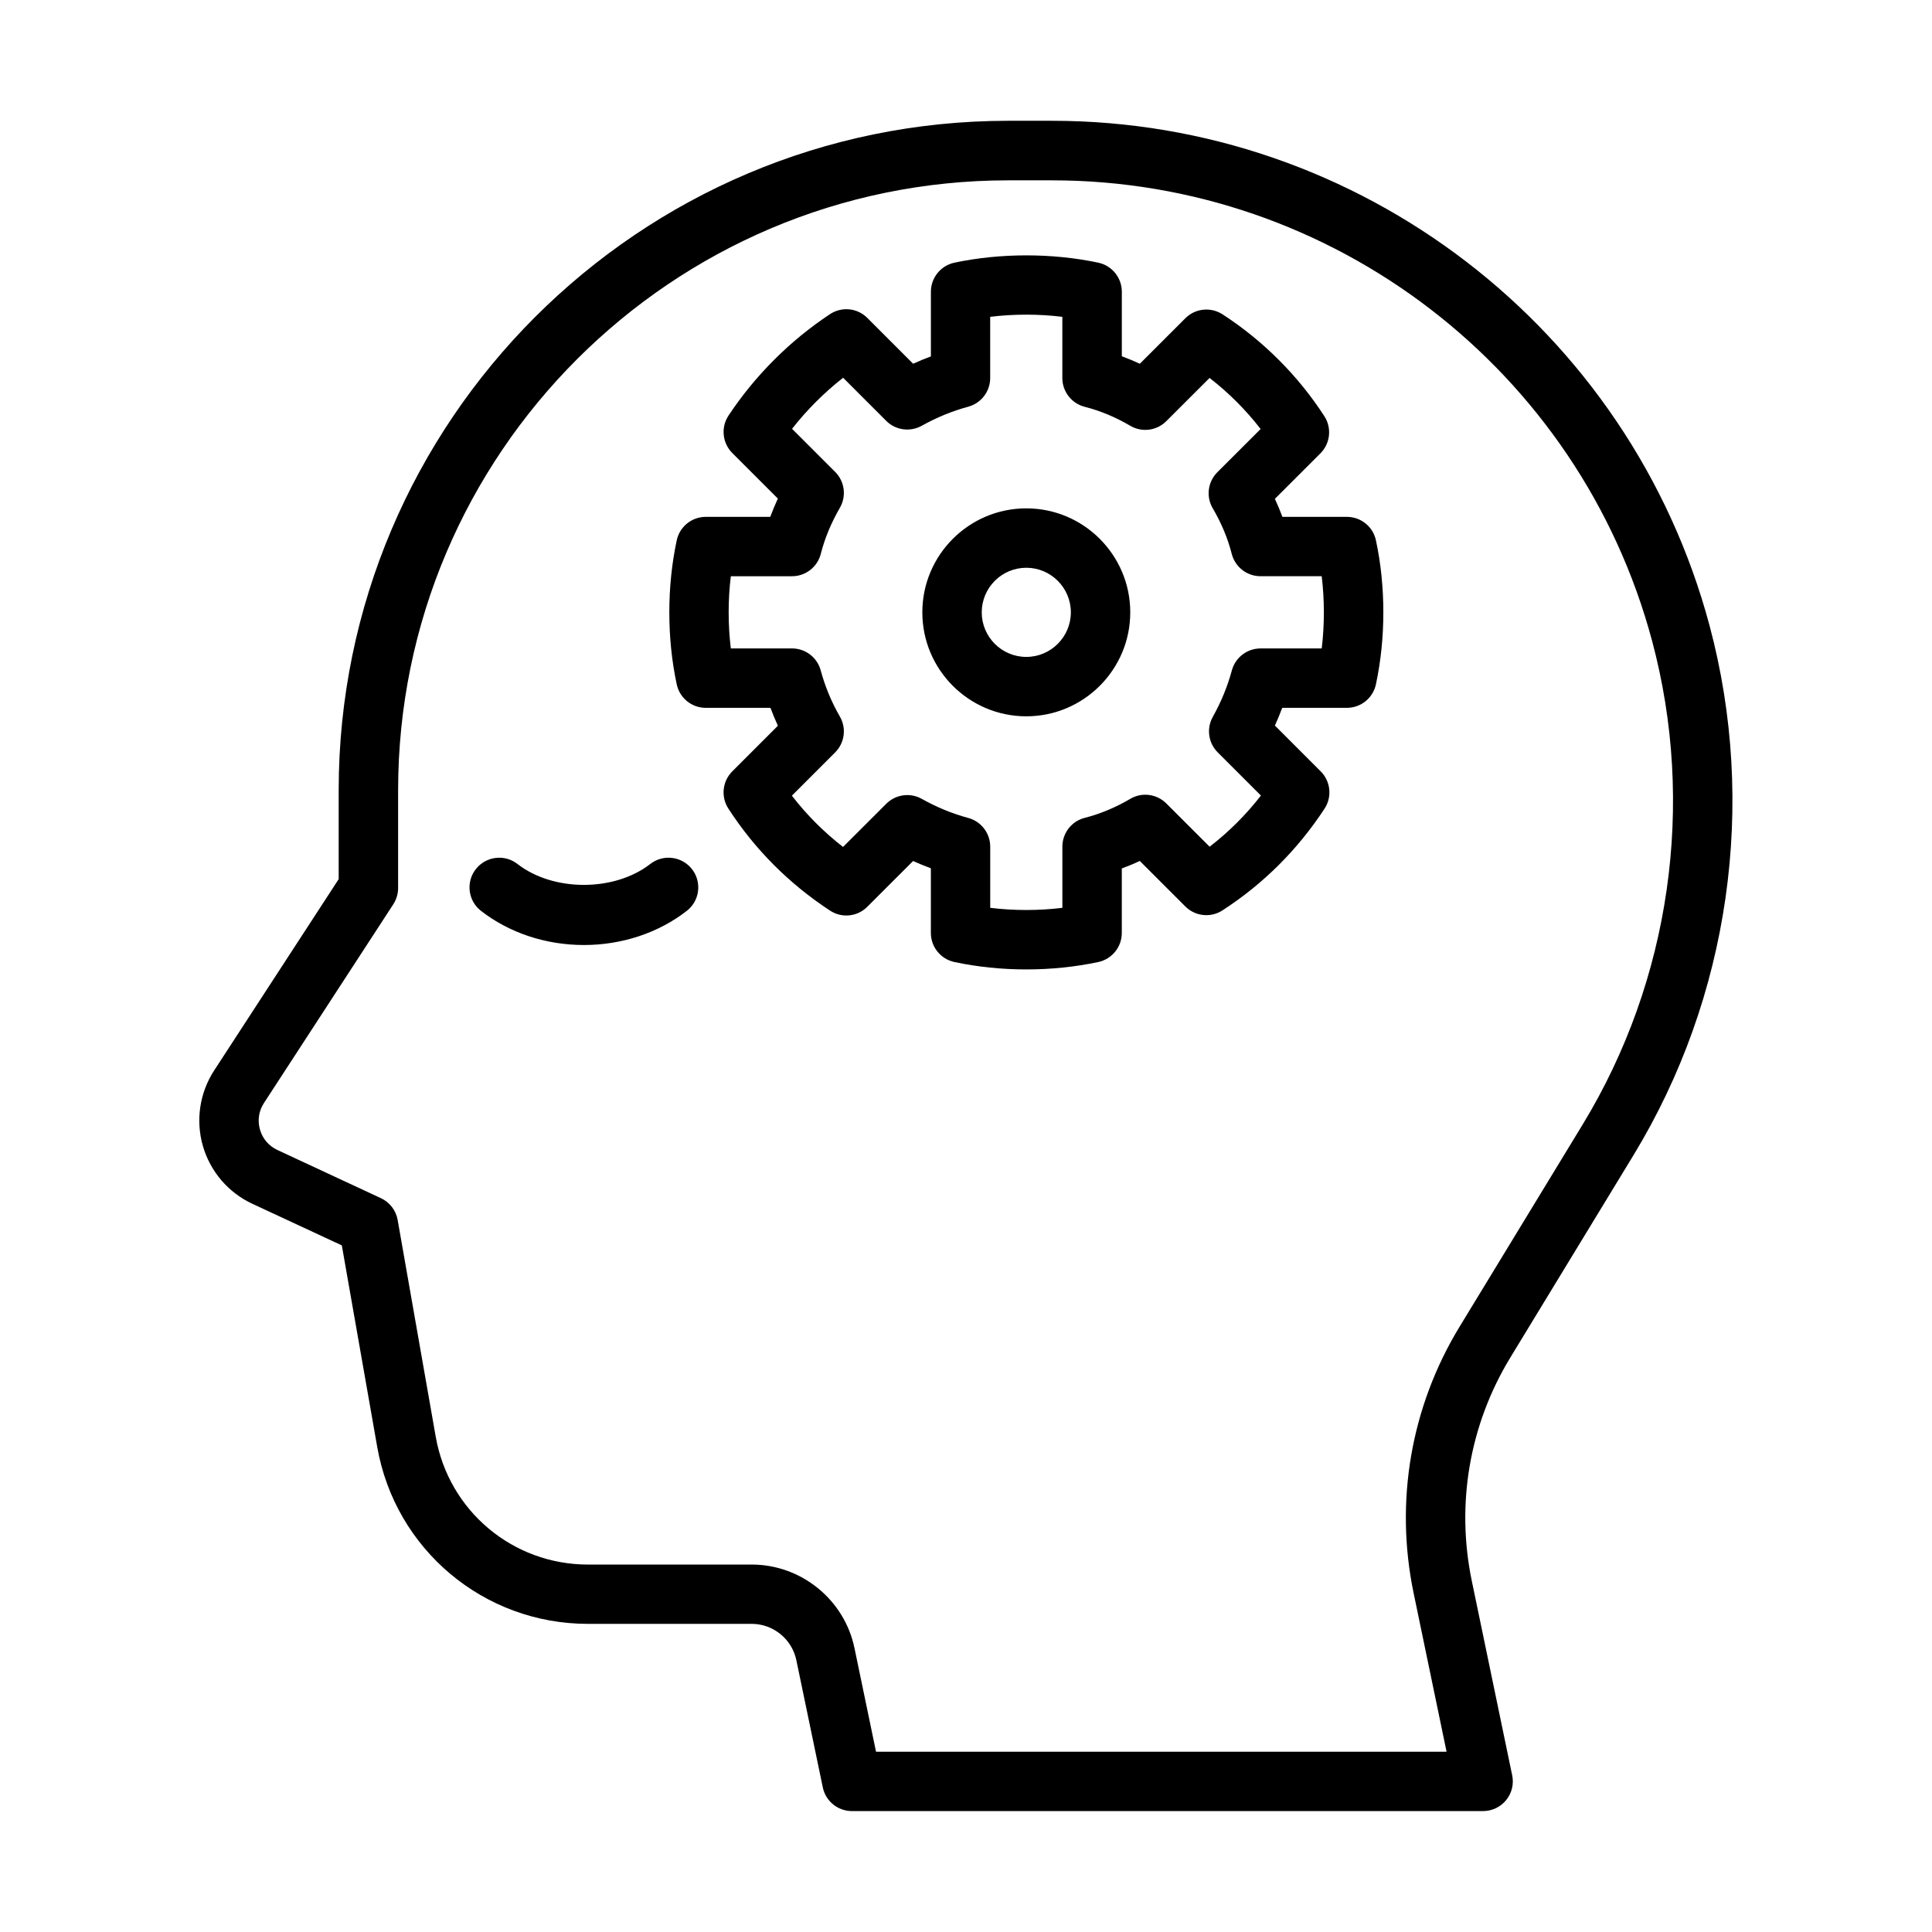 <?xml version="1.0" encoding="UTF-8"?>
<!-- Uploaded to: SVG Repo, www.svgrepo.com, Generator: SVG Repo Mixer Tools -->
<svg fill="#000000" width="800px" height="800px" version="1.1" viewBox="144 144 512 512" xmlns="http://www.w3.org/2000/svg">
 <path d="m576.89 450.14c25.473-41.855 32.82-93.023 20.152-140.38-21.074-78.75-92.715-133.75-174.24-133.75h-11.617c-97.832 0-177.43 79.594-177.43 177.43v23.539l-33 50.703c-3.848 5.918-4.938 13.211-2.992 19.996 1.953 6.777 6.731 12.375 13.129 15.344l23.695 11.02 9.383 53.426c4.769 27.16 28.246 46.871 55.82 46.871h43.43c5.691 0 10.66 4.047 11.816 9.613l7.016 33.73c0.754 3.652 3.977 6.273 7.707 6.273h167.28c2.371 0 4.613-1.07 6.109-2.906 1.496-1.836 2.086-4.25 1.598-6.566l-10.707-51.539c-4.234-20.379-0.605-41.398 10.219-59.191zm-46.09 45.461c-12.902 21.199-17.223 46.266-12.18 70.566l8.738 42.066h-151.2l-5.707-27.457c-2.66-12.84-14.113-22.152-27.23-22.152h-43.43c-19.91 0-36.863-14.242-40.312-33.852l-10.094-57.473c-0.449-2.535-2.102-4.691-4.434-5.769l-27.418-12.762c-2.289-1.062-3.938-2.984-4.637-5.414-0.691-2.434-0.324-4.938 1.062-7.055l34.273-52.656c0.828-1.281 1.273-2.777 1.273-4.297v-25.875c0-89.152 72.531-161.68 161.68-161.68h11.617c74.406 0 139.8 50.199 159.03 122.08 11.555 43.211 4.856 89.906-18.398 128.12zm-203.41-121.26c2.668 3.434 2.055 8.375-1.379 11.043-7.504 5.84-17.184 9.055-27.27 9.055-10.094 0-19.773-3.211-27.277-9.055-3.434-2.668-4.047-7.621-1.379-11.043 2.684-3.426 7.629-4.047 11.043-1.379 9.5 7.391 25.703 7.391 35.203 0 3.438-2.676 8.383-2.047 11.059 1.379zm173.55-93.371h-17.09c-0.598-1.605-1.258-3.195-1.992-4.769l12.066-12.059c2.621-2.621 3.062-6.723 1.047-9.84-6.926-10.723-16.262-20.059-27-27.008-3.117-2.008-7.219-1.582-9.84 1.047l-12.066 12.059c-1.574-0.73-3.164-1.395-4.769-1.992v-17.09c0-3.723-2.606-6.926-6.234-7.707-12.219-2.582-25.914-2.582-38.133 0-3.637 0.781-6.234 3.984-6.234 7.707v17.137c-1.582 0.582-3.148 1.227-4.707 1.938l-12.137-12.137c-2.644-2.652-6.785-3.07-9.902-1-10.598 7.008-19.895 16.305-26.891 26.883-2.062 3.117-1.637 7.266 1 9.91l12.082 12.082c-0.746 1.605-1.418 3.219-2.016 4.84h-17.09c-3.715 0-6.926 2.598-7.699 6.234-1.309 6.125-1.961 12.539-1.961 19.074 0 6.527 0.652 12.941 1.961 19.066 0.77 3.644 3.984 6.242 7.699 6.242h17.145c0.598 1.605 1.25 3.188 1.969 4.746l-12.09 12.09c-2.621 2.621-3.062 6.723-1.047 9.84 6.992 10.809 16.059 19.91 26.953 27.055 3.125 2.062 7.258 1.629 9.879-1.016l12.137-12.129c1.551 0.699 3.117 1.348 4.707 1.93v17.137c0 3.723 2.606 6.926 6.234 7.707 6.133 1.301 12.547 1.961 19.066 1.961s12.934-0.66 19.066-1.961c3.637-0.781 6.234-3.984 6.234-7.707v-17.09c1.605-0.59 3.203-1.25 4.769-1.992l12.066 12.059c2.621 2.629 6.731 3.062 9.84 1.047 10.824-7.008 19.926-16.074 27.055-26.961 2.047-3.117 1.621-7.242-1.016-9.879l-12.137-12.145c0.699-1.543 1.348-3.117 1.938-4.699h17.137c3.715 0 6.926-2.598 7.699-6.242 1.301-6.109 1.961-12.531 1.961-19.066 0-6.543-0.652-12.957-1.961-19.074-0.773-3.629-3.984-6.227-7.699-6.227zm-6.668 34.875h-16.215c-3.551 0-6.668 2.387-7.598 5.809-1.164 4.281-2.816 8.32-5.062 12.336-1.715 3.078-1.18 6.91 1.316 9.398l11.445 11.445c-3.969 5.102-8.516 9.645-13.594 13.555l-11.477-11.469c-2.543-2.527-6.465-3.055-9.555-1.211-3.891 2.281-7.949 3.984-12.066 5.031-3.488 0.883-5.926 4.031-5.926 7.629v16.215c-6.258 0.77-12.863 0.77-19.121 0v-16.215c0-3.551-2.387-6.668-5.809-7.598-4.273-1.156-8.312-2.816-12.344-5.07-3.078-1.715-6.918-1.172-9.398 1.309l-11.453 11.445c-5.102-3.969-9.645-8.516-13.555-13.594l11.469-11.469c2.519-2.519 3.031-6.406 1.25-9.492-2.242-3.898-3.906-7.902-5.086-12.25-0.93-3.434-4.047-5.809-7.598-5.809h-16.215c-0.387-3.125-0.574-6.328-0.574-9.566 0-3.242 0.188-6.438 0.574-9.566h16.215c3.606 0 6.738-2.449 7.629-5.934 1.031-4.078 2.738-8.188 5.062-12.219 1.777-3.086 1.258-6.984-1.258-9.492l-11.422-11.422c3.938-5.023 8.508-9.59 13.531-13.531l11.422 11.422c2.481 2.488 6.328 3.016 9.398 1.309 4.016-2.234 8.047-3.891 12.344-5.062 3.434-0.93 5.809-4.047 5.809-7.598v-16.215c6.242-0.77 12.879-0.77 19.121 0v16.215c0 3.598 2.449 6.738 5.926 7.629 4.133 1.055 8.195 2.746 12.066 5.023 3.094 1.836 7.031 1.316 9.555-1.211l11.469-11.461c5.055 3.914 9.621 8.477 13.531 13.531l-11.469 11.461c-2.535 2.535-3.039 6.465-1.219 9.555 2.289 3.898 3.984 7.957 5.031 12.066 0.891 3.488 4.031 5.934 7.629 5.934h16.215c0.379 3.117 0.574 6.32 0.574 9.566-0.004 3.238-0.184 6.445-0.57 9.57zm-78.293-37.125c-15.191 0-27.551 12.359-27.551 27.559 0 15.191 12.359 27.551 27.551 27.551 15.191 0 27.551-12.359 27.551-27.551 0-15.199-12.359-27.559-27.551-27.559zm0 39.367c-6.512 0-11.809-5.297-11.809-11.809s5.297-11.816 11.809-11.816 11.809 5.305 11.809 11.816c-0.004 6.512-5.301 11.809-11.809 11.809z"/>
</svg>